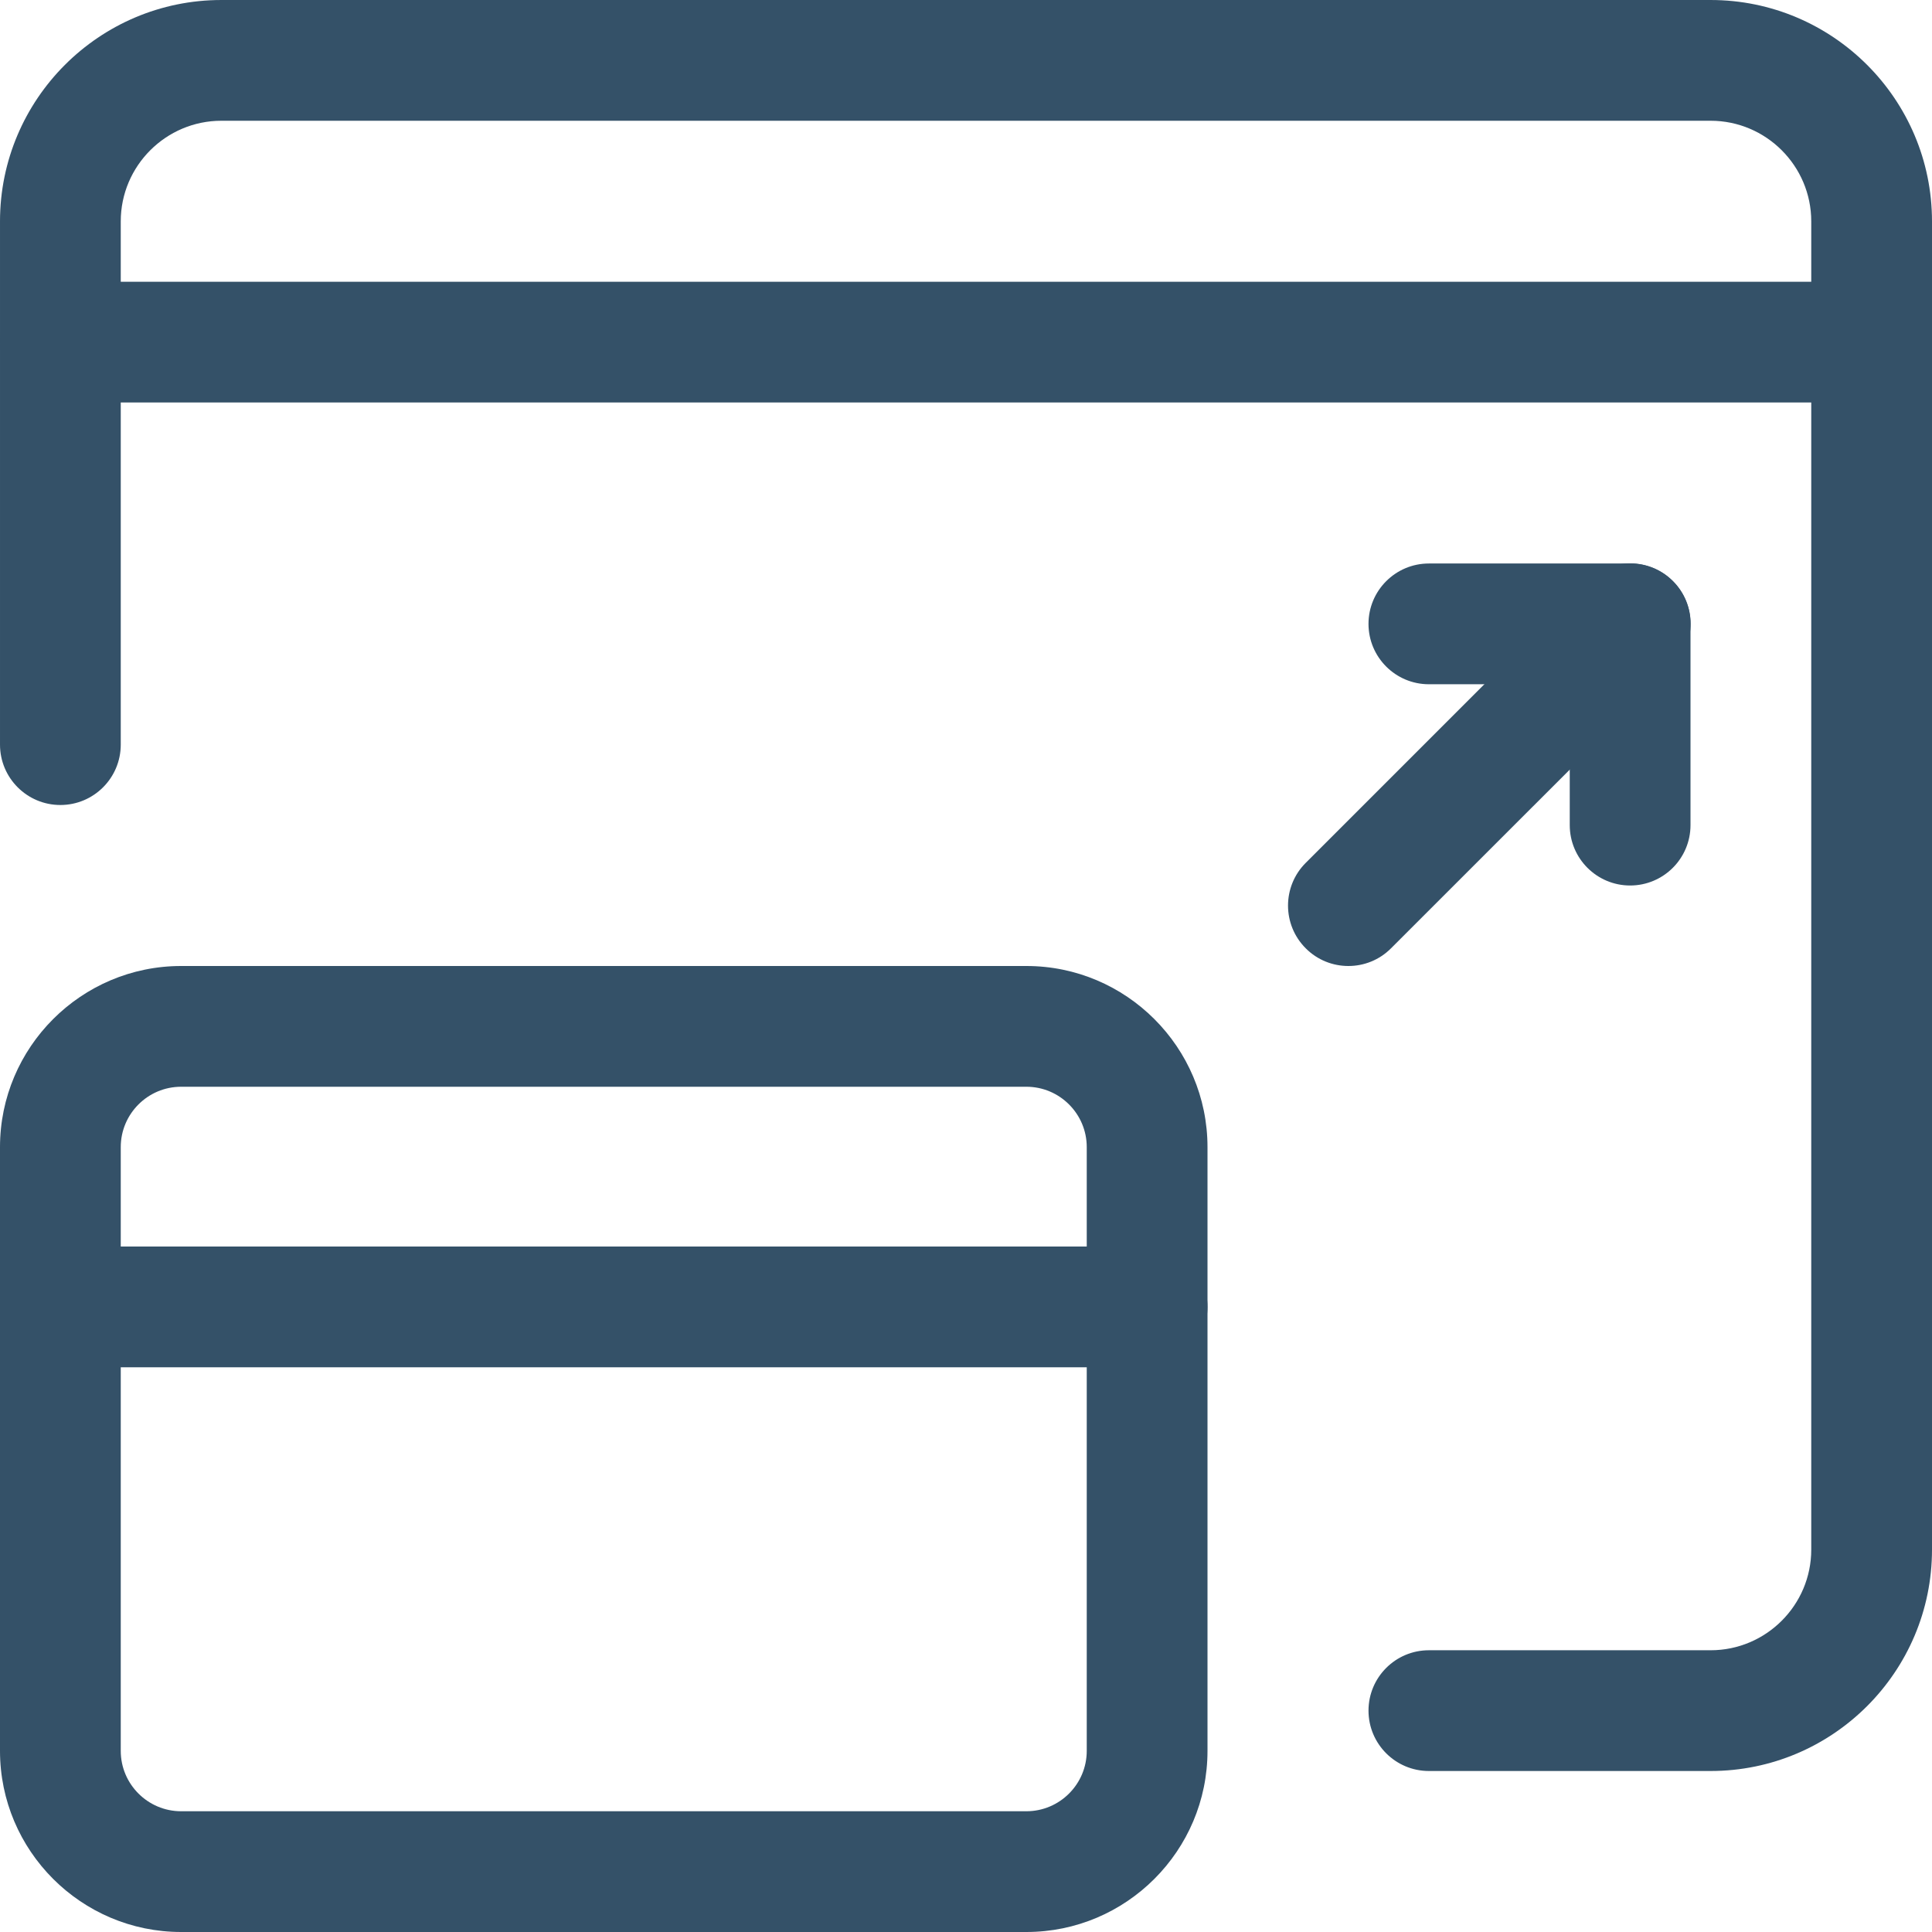 <?xml version="1.0" encoding="UTF-8"?> <svg xmlns="http://www.w3.org/2000/svg" id="_x31__x2C_5" height="512px" viewBox="0 0 24 24" width="512px"><g><g><path d="m12.75 24h-10.5c-1.241 0-2.25-1.01-2.25-2.25v-7.5c0-1.24 1.009-2.25 2.25-2.25h10.5c1.241 0 2.25 1.01 2.25 2.25v7.5c0 1.24-1.009 2.25-2.25 2.25zm-10.5-10.5c-.414 0-.75.337-.75.75v7.5c0 .413.336.75.75.75h10.5c.414 0 .75-.337.75-.75v-7.5c0-.413-.336-.75-.75-.75z" data-original="#000000" class="active-path" data-old_color="#000000" fill="#345168"></path></g><g><path d="m14.25 16.985h-13.5c-.414 0-.75-.336-.75-.75s.336-.75.75-.75h13.5c.414 0 .75.336.75.75s-.336.75-.75.75z" data-original="#000000" class="active-path" data-old_color="#000000" fill="#345168"></path></g><g><path d="m21.25 22h-3.5c-.414 0-.75-.336-.75-.75s.336-.75.75-.75h3.5c.689 0 1.25-.561 1.25-1.25v-16.5c0-.689-.561-1.25-1.25-1.25h-18.5c-.689 0-1.25.561-1.25 1.25v6.5c0 .414-.336.75-.75.75s-.75-.336-.75-.75v-6.5c0-1.517 1.233-2.75 2.75-2.75h18.5c1.517 0 2.75 1.233 2.75 2.75v16.5c0 1.517-1.233 2.75-2.75 2.75z" data-original="#000000" class="active-path" data-old_color="#000000" fill="#345168"></path></g><g><path d="m23.25 5h-22.5c-.414 0-.75-.336-.75-.75s.336-.75.75-.75h22.5c.414 0 .75.336.75.75s-.336.75-.75.75z" data-original="#000000" class="active-path" data-old_color="#000000" fill="#345168"></path></g><g><path d="m16.75 12c-.192 0-.384-.073-.53-.22-.293-.293-.293-.768 0-1.061l3.501-3.501c.293-.293.768-.293 1.061 0s.293.768 0 1.061l-3.502 3.501c-.146.147-.338.22-.53.22z" data-original="#000000" class="active-path" data-old_color="#000000" fill="#345168"></path></g><g><path d="m20.25 11c-.414 0-.75-.336-.75-.75v-1.75h-1.75c-.414 0-.75-.336-.75-.75s.336-.75.75-.75h2.5c.414 0 .75.336.75.75v2.5c0 .414-.336.75-.75.75z" data-original="#000000" class="active-path" data-old_color="#000000" fill="#345168"></path></g></g></svg> 